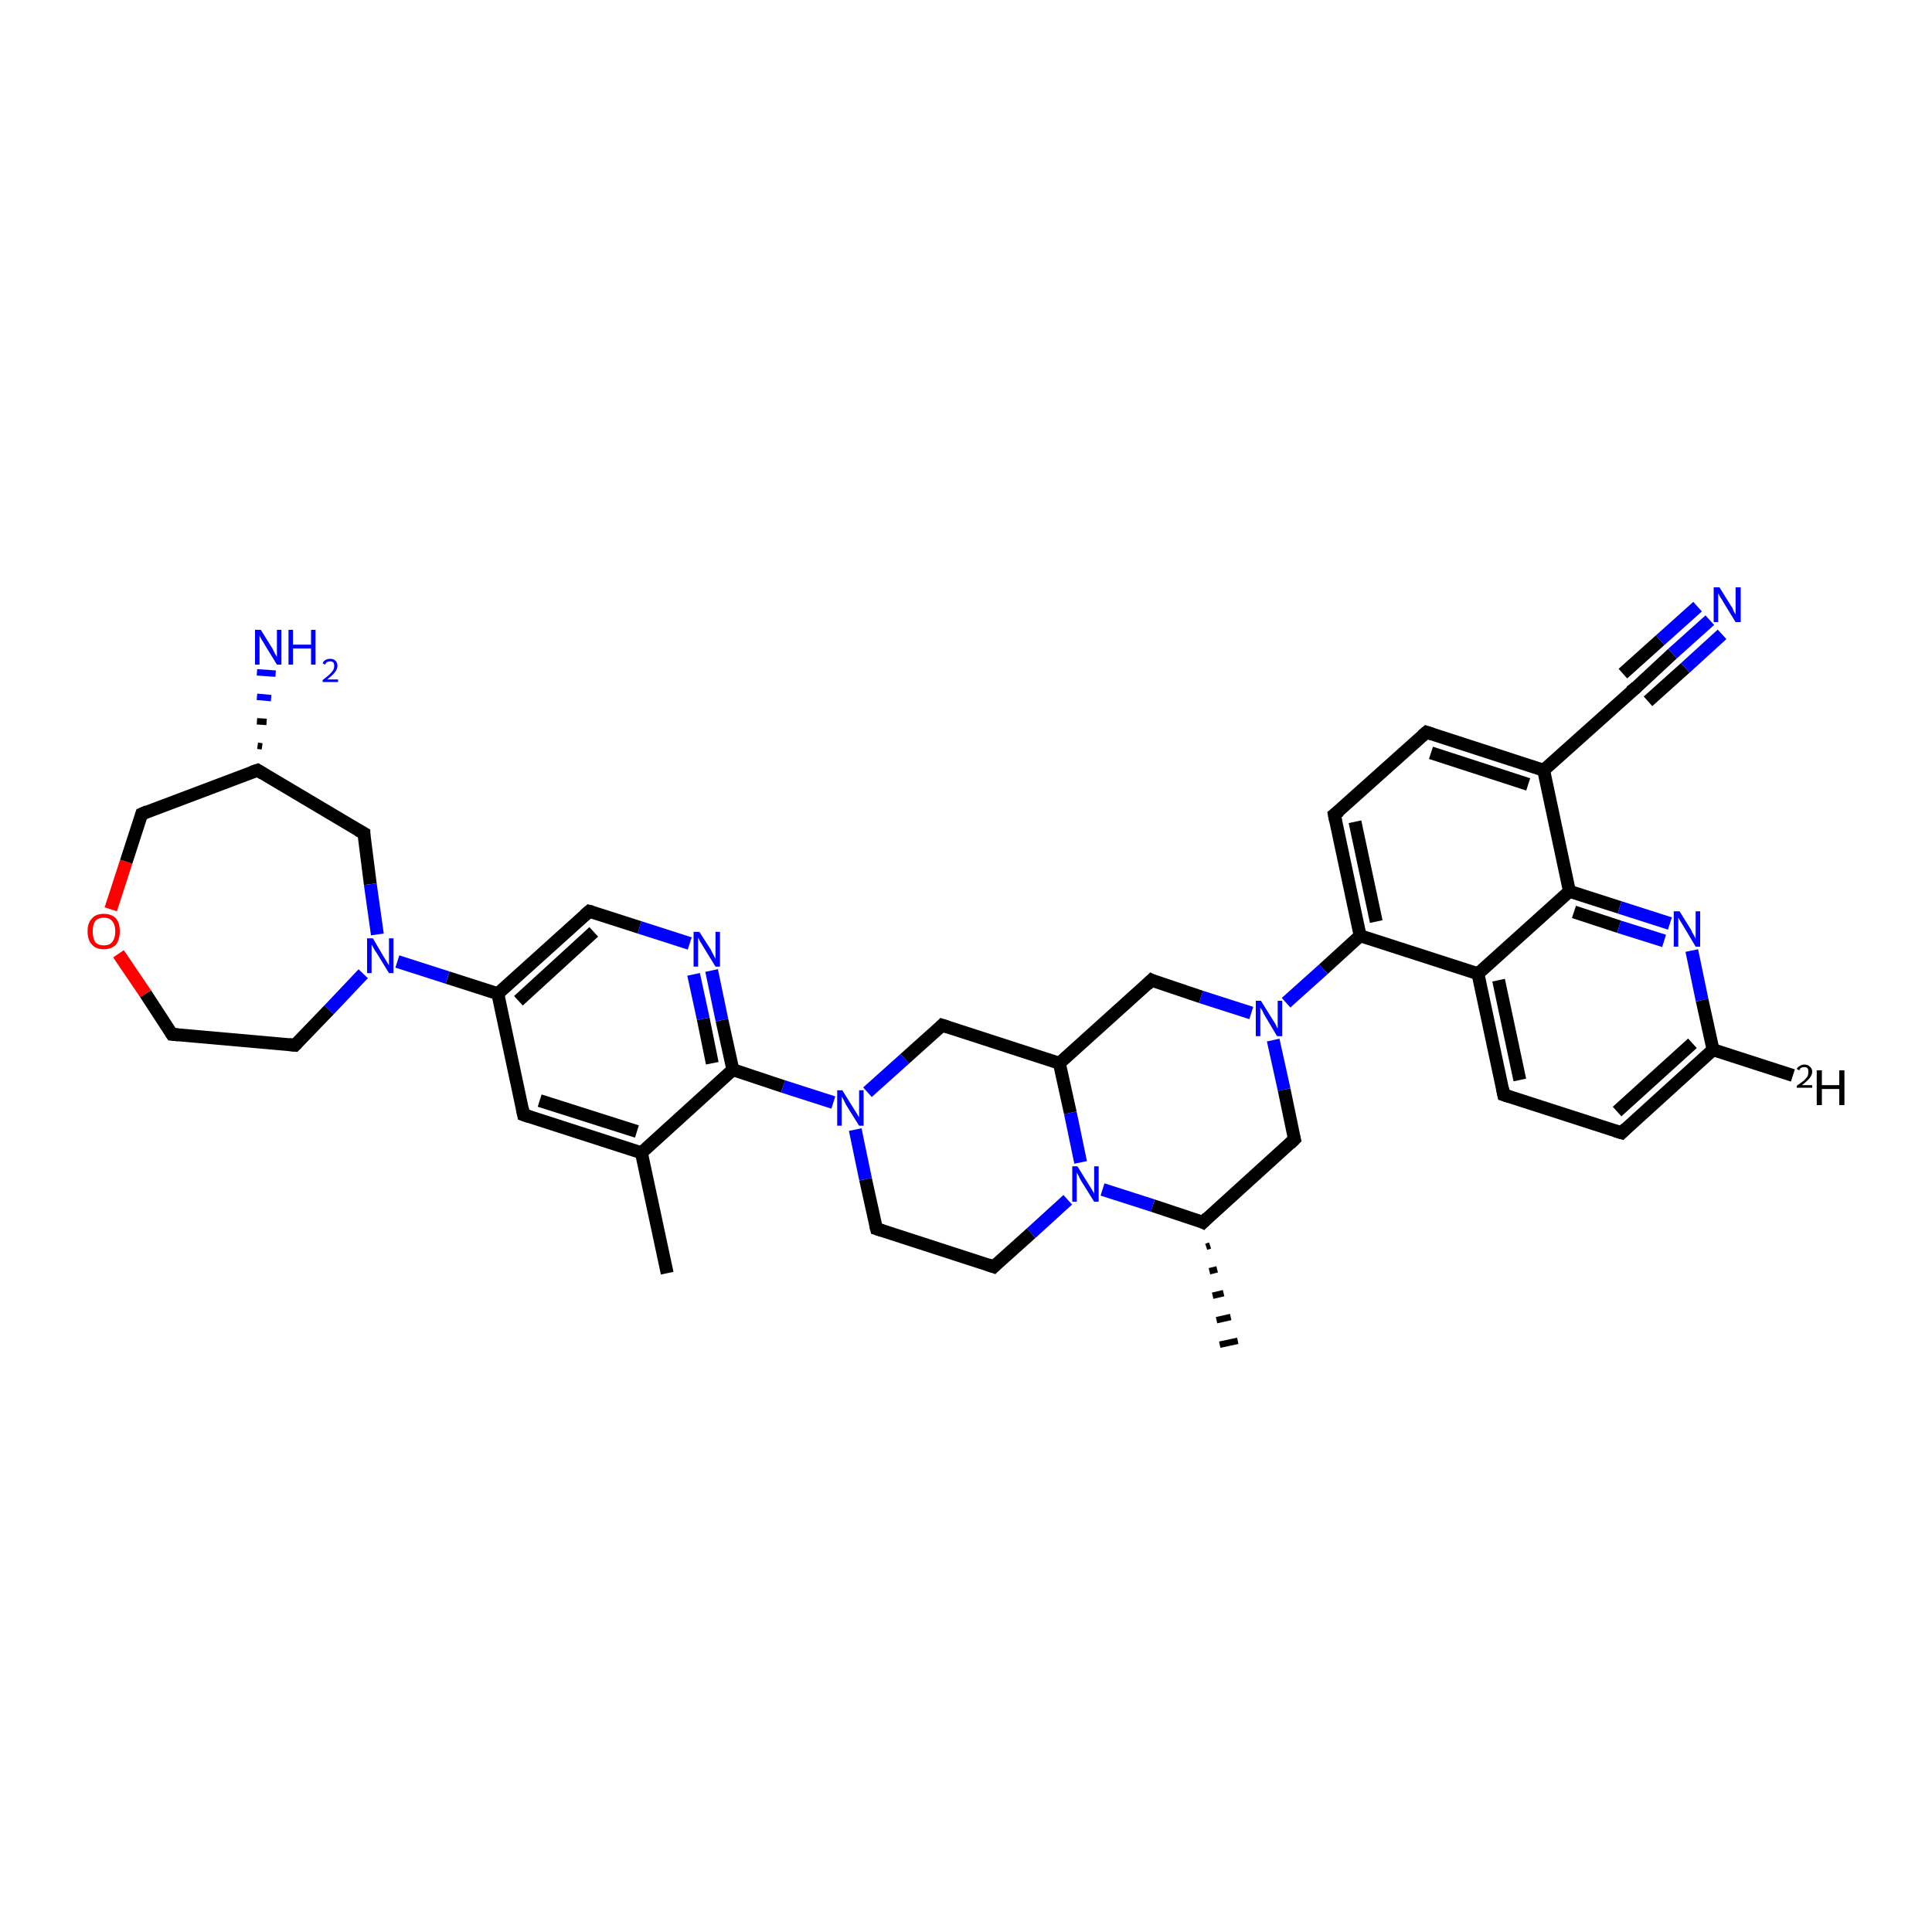 <?xml version='1.0' encoding='iso-8859-1'?>
<svg version='1.1' baseProfile='full'
              xmlns='http://www.w3.org/2000/svg'
                      xmlns:rdkit='http://www.rdkit.org/xml'
                      xmlns:xlink='http://www.w3.org/1999/xlink'
                  xml:space='preserve'
width='300px' height='300px' viewBox='0 0 300 300'>
<!-- END OF HEADER -->
<rect style='opacity:1.0;fill:#FFFFFF;stroke:none' width='300.0' height='300.0' x='0.0' y='0.0'> </rect>
<path class='bond-0 atom-0 atom-1' d='M 278.4,167.0 L 266.0,163.0' style='fill:none;fill-rule:evenodd;stroke:#000000;stroke-width:2.0px;stroke-linecap:butt;stroke-linejoin:miter;stroke-opacity:1' />
<path class='bond-1 atom-1 atom-2' d='M 266.0,163.0 L 251.8,175.9' style='fill:none;fill-rule:evenodd;stroke:#000000;stroke-width:2.0px;stroke-linecap:butt;stroke-linejoin:miter;stroke-opacity:1' />
<path class='bond-1 atom-1 atom-2' d='M 262.8,162.0 L 251.1,172.6' style='fill:none;fill-rule:evenodd;stroke:#000000;stroke-width:2.0px;stroke-linecap:butt;stroke-linejoin:miter;stroke-opacity:1' />
<path class='bond-2 atom-2 atom-3' d='M 251.8,175.9 L 233.5,170.0' style='fill:none;fill-rule:evenodd;stroke:#000000;stroke-width:2.0px;stroke-linecap:butt;stroke-linejoin:miter;stroke-opacity:1' />
<path class='bond-3 atom-3 atom-4' d='M 233.5,170.0 L 229.5,151.2' style='fill:none;fill-rule:evenodd;stroke:#000000;stroke-width:2.0px;stroke-linecap:butt;stroke-linejoin:miter;stroke-opacity:1' />
<path class='bond-3 atom-3 atom-4' d='M 236.0,167.7 L 232.7,152.2' style='fill:none;fill-rule:evenodd;stroke:#000000;stroke-width:2.0px;stroke-linecap:butt;stroke-linejoin:miter;stroke-opacity:1' />
<path class='bond-4 atom-4 atom-5' d='M 229.5,151.2 L 211.2,145.3' style='fill:none;fill-rule:evenodd;stroke:#000000;stroke-width:2.0px;stroke-linecap:butt;stroke-linejoin:miter;stroke-opacity:1' />
<path class='bond-5 atom-5 atom-6' d='M 211.2,145.3 L 207.2,126.5' style='fill:none;fill-rule:evenodd;stroke:#000000;stroke-width:2.0px;stroke-linecap:butt;stroke-linejoin:miter;stroke-opacity:1' />
<path class='bond-5 atom-5 atom-6' d='M 213.7,143.1 L 210.4,127.6' style='fill:none;fill-rule:evenodd;stroke:#000000;stroke-width:2.0px;stroke-linecap:butt;stroke-linejoin:miter;stroke-opacity:1' />
<path class='bond-6 atom-6 atom-7' d='M 207.2,126.5 L 221.5,113.7' style='fill:none;fill-rule:evenodd;stroke:#000000;stroke-width:2.0px;stroke-linecap:butt;stroke-linejoin:miter;stroke-opacity:1' />
<path class='bond-7 atom-7 atom-8' d='M 221.5,113.7 L 239.7,119.6' style='fill:none;fill-rule:evenodd;stroke:#000000;stroke-width:2.0px;stroke-linecap:butt;stroke-linejoin:miter;stroke-opacity:1' />
<path class='bond-7 atom-7 atom-8' d='M 222.2,116.9 L 237.3,121.8' style='fill:none;fill-rule:evenodd;stroke:#000000;stroke-width:2.0px;stroke-linecap:butt;stroke-linejoin:miter;stroke-opacity:1' />
<path class='bond-8 atom-8 atom-9' d='M 239.7,119.6 L 254.0,106.8' style='fill:none;fill-rule:evenodd;stroke:#000000;stroke-width:2.0px;stroke-linecap:butt;stroke-linejoin:miter;stroke-opacity:1' />
<path class='bond-9 atom-9 atom-10' d='M 254.0,106.8 L 259.7,101.5' style='fill:none;fill-rule:evenodd;stroke:#000000;stroke-width:2.0px;stroke-linecap:butt;stroke-linejoin:miter;stroke-opacity:1' />
<path class='bond-9 atom-9 atom-10' d='M 259.7,101.5 L 265.5,96.3' style='fill:none;fill-rule:evenodd;stroke:#0000FF;stroke-width:2.0px;stroke-linecap:butt;stroke-linejoin:miter;stroke-opacity:1' />
<path class='bond-9 atom-9 atom-10' d='M 252.0,104.6 L 257.8,99.4' style='fill:none;fill-rule:evenodd;stroke:#000000;stroke-width:2.0px;stroke-linecap:butt;stroke-linejoin:miter;stroke-opacity:1' />
<path class='bond-9 atom-9 atom-10' d='M 257.8,99.4 L 263.6,94.2' style='fill:none;fill-rule:evenodd;stroke:#0000FF;stroke-width:2.0px;stroke-linecap:butt;stroke-linejoin:miter;stroke-opacity:1' />
<path class='bond-9 atom-9 atom-10' d='M 255.9,108.9 L 261.7,103.7' style='fill:none;fill-rule:evenodd;stroke:#000000;stroke-width:2.0px;stroke-linecap:butt;stroke-linejoin:miter;stroke-opacity:1' />
<path class='bond-9 atom-9 atom-10' d='M 261.7,103.7 L 267.4,98.5' style='fill:none;fill-rule:evenodd;stroke:#0000FF;stroke-width:2.0px;stroke-linecap:butt;stroke-linejoin:miter;stroke-opacity:1' />
<path class='bond-10 atom-8 atom-11' d='M 239.7,119.6 L 243.7,138.4' style='fill:none;fill-rule:evenodd;stroke:#000000;stroke-width:2.0px;stroke-linecap:butt;stroke-linejoin:miter;stroke-opacity:1' />
<path class='bond-11 atom-11 atom-12' d='M 243.7,138.4 L 251.5,140.9' style='fill:none;fill-rule:evenodd;stroke:#000000;stroke-width:2.0px;stroke-linecap:butt;stroke-linejoin:miter;stroke-opacity:1' />
<path class='bond-11 atom-11 atom-12' d='M 251.5,140.9 L 259.3,143.4' style='fill:none;fill-rule:evenodd;stroke:#0000FF;stroke-width:2.0px;stroke-linecap:butt;stroke-linejoin:miter;stroke-opacity:1' />
<path class='bond-11 atom-11 atom-12' d='M 244.4,141.6 L 251.4,143.9' style='fill:none;fill-rule:evenodd;stroke:#000000;stroke-width:2.0px;stroke-linecap:butt;stroke-linejoin:miter;stroke-opacity:1' />
<path class='bond-11 atom-11 atom-12' d='M 251.4,143.9 L 258.4,146.1' style='fill:none;fill-rule:evenodd;stroke:#0000FF;stroke-width:2.0px;stroke-linecap:butt;stroke-linejoin:miter;stroke-opacity:1' />
<path class='bond-12 atom-5 atom-13' d='M 211.2,145.3 L 205.5,150.5' style='fill:none;fill-rule:evenodd;stroke:#000000;stroke-width:2.0px;stroke-linecap:butt;stroke-linejoin:miter;stroke-opacity:1' />
<path class='bond-12 atom-5 atom-13' d='M 205.5,150.5 L 199.7,155.7' style='fill:none;fill-rule:evenodd;stroke:#0000FF;stroke-width:2.0px;stroke-linecap:butt;stroke-linejoin:miter;stroke-opacity:1' />
<path class='bond-13 atom-13 atom-14' d='M 197.7,161.5 L 199.4,169.2' style='fill:none;fill-rule:evenodd;stroke:#0000FF;stroke-width:2.0px;stroke-linecap:butt;stroke-linejoin:miter;stroke-opacity:1' />
<path class='bond-13 atom-13 atom-14' d='M 199.4,169.2 L 201.0,176.9' style='fill:none;fill-rule:evenodd;stroke:#000000;stroke-width:2.0px;stroke-linecap:butt;stroke-linejoin:miter;stroke-opacity:1' />
<path class='bond-14 atom-14 atom-15' d='M 201.0,176.9 L 186.8,189.8' style='fill:none;fill-rule:evenodd;stroke:#000000;stroke-width:2.0px;stroke-linecap:butt;stroke-linejoin:miter;stroke-opacity:1' />
<path class='bond-15 atom-15 atom-16' d='M 187.9,193.4 L 187.3,193.6' style='fill:none;fill-rule:evenodd;stroke:#000000;stroke-width:1.0px;stroke-linecap:butt;stroke-linejoin:miter;stroke-opacity:1' />
<path class='bond-15 atom-15 atom-16' d='M 189.0,197.1 L 187.8,197.4' style='fill:none;fill-rule:evenodd;stroke:#000000;stroke-width:1.0px;stroke-linecap:butt;stroke-linejoin:miter;stroke-opacity:1' />
<path class='bond-15 atom-15 atom-16' d='M 190.0,200.8 L 188.3,201.2' style='fill:none;fill-rule:evenodd;stroke:#000000;stroke-width:1.0px;stroke-linecap:butt;stroke-linejoin:miter;stroke-opacity:1' />
<path class='bond-15 atom-15 atom-16' d='M 191.1,204.5 L 188.9,205.0' style='fill:none;fill-rule:evenodd;stroke:#000000;stroke-width:1.0px;stroke-linecap:butt;stroke-linejoin:miter;stroke-opacity:1' />
<path class='bond-15 atom-15 atom-16' d='M 192.2,208.2 L 189.4,208.8' style='fill:none;fill-rule:evenodd;stroke:#000000;stroke-width:1.0px;stroke-linecap:butt;stroke-linejoin:miter;stroke-opacity:1' />
<path class='bond-16 atom-15 atom-17' d='M 186.8,189.8 L 179.0,187.2' style='fill:none;fill-rule:evenodd;stroke:#000000;stroke-width:2.0px;stroke-linecap:butt;stroke-linejoin:miter;stroke-opacity:1' />
<path class='bond-16 atom-15 atom-17' d='M 179.0,187.2 L 171.2,184.7' style='fill:none;fill-rule:evenodd;stroke:#0000FF;stroke-width:2.0px;stroke-linecap:butt;stroke-linejoin:miter;stroke-opacity:1' />
<path class='bond-17 atom-17 atom-18' d='M 165.8,186.3 L 160.1,191.5' style='fill:none;fill-rule:evenodd;stroke:#0000FF;stroke-width:2.0px;stroke-linecap:butt;stroke-linejoin:miter;stroke-opacity:1' />
<path class='bond-17 atom-17 atom-18' d='M 160.1,191.5 L 154.3,196.7' style='fill:none;fill-rule:evenodd;stroke:#000000;stroke-width:2.0px;stroke-linecap:butt;stroke-linejoin:miter;stroke-opacity:1' />
<path class='bond-18 atom-18 atom-19' d='M 154.3,196.7 L 136.1,190.8' style='fill:none;fill-rule:evenodd;stroke:#000000;stroke-width:2.0px;stroke-linecap:butt;stroke-linejoin:miter;stroke-opacity:1' />
<path class='bond-19 atom-19 atom-20' d='M 136.1,190.8 L 134.4,183.1' style='fill:none;fill-rule:evenodd;stroke:#000000;stroke-width:2.0px;stroke-linecap:butt;stroke-linejoin:miter;stroke-opacity:1' />
<path class='bond-19 atom-19 atom-20' d='M 134.4,183.1 L 132.8,175.4' style='fill:none;fill-rule:evenodd;stroke:#0000FF;stroke-width:2.0px;stroke-linecap:butt;stroke-linejoin:miter;stroke-opacity:1' />
<path class='bond-20 atom-20 atom-21' d='M 134.7,169.6 L 140.5,164.4' style='fill:none;fill-rule:evenodd;stroke:#0000FF;stroke-width:2.0px;stroke-linecap:butt;stroke-linejoin:miter;stroke-opacity:1' />
<path class='bond-20 atom-20 atom-21' d='M 140.5,164.4 L 146.3,159.2' style='fill:none;fill-rule:evenodd;stroke:#000000;stroke-width:2.0px;stroke-linecap:butt;stroke-linejoin:miter;stroke-opacity:1' />
<path class='bond-21 atom-21 atom-22' d='M 146.3,159.2 L 164.5,165.1' style='fill:none;fill-rule:evenodd;stroke:#000000;stroke-width:2.0px;stroke-linecap:butt;stroke-linejoin:miter;stroke-opacity:1' />
<path class='bond-22 atom-22 atom-23' d='M 164.5,165.1 L 178.8,152.2' style='fill:none;fill-rule:evenodd;stroke:#000000;stroke-width:2.0px;stroke-linecap:butt;stroke-linejoin:miter;stroke-opacity:1' />
<path class='bond-23 atom-20 atom-24' d='M 129.4,171.2 L 121.6,168.7' style='fill:none;fill-rule:evenodd;stroke:#0000FF;stroke-width:2.0px;stroke-linecap:butt;stroke-linejoin:miter;stroke-opacity:1' />
<path class='bond-23 atom-20 atom-24' d='M 121.6,168.7 L 113.8,166.1' style='fill:none;fill-rule:evenodd;stroke:#000000;stroke-width:2.0px;stroke-linecap:butt;stroke-linejoin:miter;stroke-opacity:1' />
<path class='bond-24 atom-24 atom-25' d='M 113.8,166.1 L 112.1,158.4' style='fill:none;fill-rule:evenodd;stroke:#000000;stroke-width:2.0px;stroke-linecap:butt;stroke-linejoin:miter;stroke-opacity:1' />
<path class='bond-24 atom-24 atom-25' d='M 112.1,158.4 L 110.5,150.7' style='fill:none;fill-rule:evenodd;stroke:#0000FF;stroke-width:2.0px;stroke-linecap:butt;stroke-linejoin:miter;stroke-opacity:1' />
<path class='bond-24 atom-24 atom-25' d='M 110.6,165.1 L 109.2,158.2' style='fill:none;fill-rule:evenodd;stroke:#000000;stroke-width:2.0px;stroke-linecap:butt;stroke-linejoin:miter;stroke-opacity:1' />
<path class='bond-24 atom-24 atom-25' d='M 109.2,158.2 L 107.7,151.3' style='fill:none;fill-rule:evenodd;stroke:#0000FF;stroke-width:2.0px;stroke-linecap:butt;stroke-linejoin:miter;stroke-opacity:1' />
<path class='bond-25 atom-25 atom-26' d='M 107.1,146.5 L 99.3,144.0' style='fill:none;fill-rule:evenodd;stroke:#0000FF;stroke-width:2.0px;stroke-linecap:butt;stroke-linejoin:miter;stroke-opacity:1' />
<path class='bond-25 atom-25 atom-26' d='M 99.3,144.0 L 91.5,141.5' style='fill:none;fill-rule:evenodd;stroke:#000000;stroke-width:2.0px;stroke-linecap:butt;stroke-linejoin:miter;stroke-opacity:1' />
<path class='bond-26 atom-26 atom-27' d='M 91.5,141.5 L 77.3,154.3' style='fill:none;fill-rule:evenodd;stroke:#000000;stroke-width:2.0px;stroke-linecap:butt;stroke-linejoin:miter;stroke-opacity:1' />
<path class='bond-26 atom-26 atom-27' d='M 92.2,144.7 L 80.5,155.4' style='fill:none;fill-rule:evenodd;stroke:#000000;stroke-width:2.0px;stroke-linecap:butt;stroke-linejoin:miter;stroke-opacity:1' />
<path class='bond-27 atom-27 atom-28' d='M 77.3,154.3 L 81.3,173.1' style='fill:none;fill-rule:evenodd;stroke:#000000;stroke-width:2.0px;stroke-linecap:butt;stroke-linejoin:miter;stroke-opacity:1' />
<path class='bond-28 atom-28 atom-29' d='M 81.3,173.1 L 99.6,179.0' style='fill:none;fill-rule:evenodd;stroke:#000000;stroke-width:2.0px;stroke-linecap:butt;stroke-linejoin:miter;stroke-opacity:1' />
<path class='bond-28 atom-28 atom-29' d='M 83.8,170.9 L 98.9,175.7' style='fill:none;fill-rule:evenodd;stroke:#000000;stroke-width:2.0px;stroke-linecap:butt;stroke-linejoin:miter;stroke-opacity:1' />
<path class='bond-29 atom-29 atom-30' d='M 99.6,179.0 L 103.6,197.7' style='fill:none;fill-rule:evenodd;stroke:#000000;stroke-width:2.0px;stroke-linecap:butt;stroke-linejoin:miter;stroke-opacity:1' />
<path class='bond-30 atom-27 atom-31' d='M 77.3,154.3 L 69.5,151.8' style='fill:none;fill-rule:evenodd;stroke:#000000;stroke-width:2.0px;stroke-linecap:butt;stroke-linejoin:miter;stroke-opacity:1' />
<path class='bond-30 atom-27 atom-31' d='M 69.5,151.8 L 61.7,149.3' style='fill:none;fill-rule:evenodd;stroke:#0000FF;stroke-width:2.0px;stroke-linecap:butt;stroke-linejoin:miter;stroke-opacity:1' />
<path class='bond-31 atom-31 atom-32' d='M 56.4,151.2 L 51.1,156.8' style='fill:none;fill-rule:evenodd;stroke:#0000FF;stroke-width:2.0px;stroke-linecap:butt;stroke-linejoin:miter;stroke-opacity:1' />
<path class='bond-31 atom-31 atom-32' d='M 51.1,156.8 L 45.8,162.3' style='fill:none;fill-rule:evenodd;stroke:#000000;stroke-width:2.0px;stroke-linecap:butt;stroke-linejoin:miter;stroke-opacity:1' />
<path class='bond-32 atom-32 atom-33' d='M 45.8,162.3 L 26.7,160.6' style='fill:none;fill-rule:evenodd;stroke:#000000;stroke-width:2.0px;stroke-linecap:butt;stroke-linejoin:miter;stroke-opacity:1' />
<path class='bond-33 atom-33 atom-34' d='M 26.7,160.6 L 22.6,154.3' style='fill:none;fill-rule:evenodd;stroke:#000000;stroke-width:2.0px;stroke-linecap:butt;stroke-linejoin:miter;stroke-opacity:1' />
<path class='bond-33 atom-33 atom-34' d='M 22.6,154.3 L 18.4,148.1' style='fill:none;fill-rule:evenodd;stroke:#FF0000;stroke-width:2.0px;stroke-linecap:butt;stroke-linejoin:miter;stroke-opacity:1' />
<path class='bond-34 atom-34 atom-35' d='M 17.2,141.2 L 19.6,133.8' style='fill:none;fill-rule:evenodd;stroke:#FF0000;stroke-width:2.0px;stroke-linecap:butt;stroke-linejoin:miter;stroke-opacity:1' />
<path class='bond-34 atom-34 atom-35' d='M 19.6,133.8 L 22.0,126.4' style='fill:none;fill-rule:evenodd;stroke:#000000;stroke-width:2.0px;stroke-linecap:butt;stroke-linejoin:miter;stroke-opacity:1' />
<path class='bond-35 atom-35 atom-36' d='M 22.0,126.4 L 40.0,119.6' style='fill:none;fill-rule:evenodd;stroke:#000000;stroke-width:2.0px;stroke-linecap:butt;stroke-linejoin:miter;stroke-opacity:1' />
<path class='bond-36 atom-36 atom-37' d='M 40.0,115.8 L 40.7,115.9' style='fill:none;fill-rule:evenodd;stroke:#000000;stroke-width:1.0px;stroke-linecap:butt;stroke-linejoin:miter;stroke-opacity:1' />
<path class='bond-36 atom-36 atom-37' d='M 39.9,112.0 L 41.4,112.1' style='fill:none;fill-rule:evenodd;stroke:#000000;stroke-width:1.0px;stroke-linecap:butt;stroke-linejoin:miter;stroke-opacity:1' />
<path class='bond-36 atom-36 atom-37' d='M 39.9,108.2 L 42.1,108.4' style='fill:none;fill-rule:evenodd;stroke:#0000FF;stroke-width:1.0px;stroke-linecap:butt;stroke-linejoin:miter;stroke-opacity:1' />
<path class='bond-36 atom-36 atom-37' d='M 39.9,104.4 L 42.8,104.6' style='fill:none;fill-rule:evenodd;stroke:#0000FF;stroke-width:1.0px;stroke-linecap:butt;stroke-linejoin:miter;stroke-opacity:1' />
<path class='bond-37 atom-36 atom-38' d='M 40.0,119.6 L 56.5,129.4' style='fill:none;fill-rule:evenodd;stroke:#000000;stroke-width:2.0px;stroke-linecap:butt;stroke-linejoin:miter;stroke-opacity:1' />
<path class='bond-38 atom-12 atom-1' d='M 262.7,147.6 L 264.3,155.3' style='fill:none;fill-rule:evenodd;stroke:#0000FF;stroke-width:2.0px;stroke-linecap:butt;stroke-linejoin:miter;stroke-opacity:1' />
<path class='bond-38 atom-12 atom-1' d='M 264.3,155.3 L 266.0,163.0' style='fill:none;fill-rule:evenodd;stroke:#000000;stroke-width:2.0px;stroke-linecap:butt;stroke-linejoin:miter;stroke-opacity:1' />
<path class='bond-39 atom-23 atom-13' d='M 178.8,152.2 L 186.5,154.8' style='fill:none;fill-rule:evenodd;stroke:#000000;stroke-width:2.0px;stroke-linecap:butt;stroke-linejoin:miter;stroke-opacity:1' />
<path class='bond-39 atom-23 atom-13' d='M 186.5,154.8 L 194.3,157.3' style='fill:none;fill-rule:evenodd;stroke:#0000FF;stroke-width:2.0px;stroke-linecap:butt;stroke-linejoin:miter;stroke-opacity:1' />
<path class='bond-40 atom-29 atom-24' d='M 99.6,179.0 L 113.8,166.1' style='fill:none;fill-rule:evenodd;stroke:#000000;stroke-width:2.0px;stroke-linecap:butt;stroke-linejoin:miter;stroke-opacity:1' />
<path class='bond-41 atom-38 atom-31' d='M 56.5,129.4 L 57.5,137.3' style='fill:none;fill-rule:evenodd;stroke:#000000;stroke-width:2.0px;stroke-linecap:butt;stroke-linejoin:miter;stroke-opacity:1' />
<path class='bond-41 atom-38 atom-31' d='M 57.5,137.3 L 58.6,145.1' style='fill:none;fill-rule:evenodd;stroke:#0000FF;stroke-width:2.0px;stroke-linecap:butt;stroke-linejoin:miter;stroke-opacity:1' />
<path class='bond-42 atom-11 atom-4' d='M 243.7,138.4 L 229.5,151.2' style='fill:none;fill-rule:evenodd;stroke:#000000;stroke-width:2.0px;stroke-linecap:butt;stroke-linejoin:miter;stroke-opacity:1' />
<path class='bond-43 atom-22 atom-17' d='M 164.5,165.1 L 166.2,172.8' style='fill:none;fill-rule:evenodd;stroke:#000000;stroke-width:2.0px;stroke-linecap:butt;stroke-linejoin:miter;stroke-opacity:1' />
<path class='bond-43 atom-22 atom-17' d='M 166.2,172.8 L 167.8,180.5' style='fill:none;fill-rule:evenodd;stroke:#0000FF;stroke-width:2.0px;stroke-linecap:butt;stroke-linejoin:miter;stroke-opacity:1' />
<path d='M 252.5,175.2 L 251.8,175.9 L 250.8,175.6' style='fill:none;stroke:#000000;stroke-width:2.0px;stroke-linecap:butt;stroke-linejoin:miter;stroke-opacity:1;' />
<path d='M 234.4,170.3 L 233.5,170.0 L 233.3,169.0' style='fill:none;stroke:#000000;stroke-width:2.0px;stroke-linecap:butt;stroke-linejoin:miter;stroke-opacity:1;' />
<path d='M 207.4,127.5 L 207.2,126.5 L 208.0,125.9' style='fill:none;stroke:#000000;stroke-width:2.0px;stroke-linecap:butt;stroke-linejoin:miter;stroke-opacity:1;' />
<path d='M 220.8,114.3 L 221.5,113.7 L 222.4,114.0' style='fill:none;stroke:#000000;stroke-width:2.0px;stroke-linecap:butt;stroke-linejoin:miter;stroke-opacity:1;' />
<path d='M 253.2,107.4 L 254.0,106.8 L 254.2,106.5' style='fill:none;stroke:#000000;stroke-width:2.0px;stroke-linecap:butt;stroke-linejoin:miter;stroke-opacity:1;' />
<path d='M 200.9,176.5 L 201.0,176.9 L 200.3,177.6' style='fill:none;stroke:#000000;stroke-width:2.0px;stroke-linecap:butt;stroke-linejoin:miter;stroke-opacity:1;' />
<path d='M 187.5,189.1 L 186.8,189.8 L 186.4,189.6' style='fill:none;stroke:#000000;stroke-width:2.0px;stroke-linecap:butt;stroke-linejoin:miter;stroke-opacity:1;' />
<path d='M 154.6,196.4 L 154.3,196.7 L 153.4,196.4' style='fill:none;stroke:#000000;stroke-width:2.0px;stroke-linecap:butt;stroke-linejoin:miter;stroke-opacity:1;' />
<path d='M 137.0,191.1 L 136.1,190.8 L 136.0,190.4' style='fill:none;stroke:#000000;stroke-width:2.0px;stroke-linecap:butt;stroke-linejoin:miter;stroke-opacity:1;' />
<path d='M 146.0,159.5 L 146.3,159.2 L 147.2,159.5' style='fill:none;stroke:#000000;stroke-width:2.0px;stroke-linecap:butt;stroke-linejoin:miter;stroke-opacity:1;' />
<path d='M 178.1,152.9 L 178.8,152.2 L 179.2,152.4' style='fill:none;stroke:#000000;stroke-width:2.0px;stroke-linecap:butt;stroke-linejoin:miter;stroke-opacity:1;' />
<path d='M 91.9,141.6 L 91.5,141.5 L 90.8,142.1' style='fill:none;stroke:#000000;stroke-width:2.0px;stroke-linecap:butt;stroke-linejoin:miter;stroke-opacity:1;' />
<path d='M 81.1,172.1 L 81.3,173.1 L 82.2,173.4' style='fill:none;stroke:#000000;stroke-width:2.0px;stroke-linecap:butt;stroke-linejoin:miter;stroke-opacity:1;' />
<path d='M 46.1,162.0 L 45.8,162.3 L 44.9,162.2' style='fill:none;stroke:#000000;stroke-width:2.0px;stroke-linecap:butt;stroke-linejoin:miter;stroke-opacity:1;' />
<path d='M 27.7,160.7 L 26.7,160.6 L 26.5,160.3' style='fill:none;stroke:#000000;stroke-width:2.0px;stroke-linecap:butt;stroke-linejoin:miter;stroke-opacity:1;' />
<path d='M 21.9,126.7 L 22.0,126.4 L 22.9,126.0' style='fill:none;stroke:#000000;stroke-width:2.0px;stroke-linecap:butt;stroke-linejoin:miter;stroke-opacity:1;' />
<path d='M 39.1,119.9 L 40.0,119.6 L 40.8,120.1' style='fill:none;stroke:#000000;stroke-width:2.0px;stroke-linecap:butt;stroke-linejoin:miter;stroke-opacity:1;' />
<path d='M 55.6,128.9 L 56.5,129.4 L 56.5,129.8' style='fill:none;stroke:#000000;stroke-width:2.0px;stroke-linecap:butt;stroke-linejoin:miter;stroke-opacity:1;' />
<path class='atom-0' d='M 279.0 166.0
Q 279.1 165.7, 279.5 165.5
Q 279.8 165.3, 280.2 165.3
Q 280.7 165.3, 281.0 165.6
Q 281.4 165.9, 281.4 166.4
Q 281.4 166.9, 281.0 167.4
Q 280.6 167.9, 279.8 168.5
L 281.4 168.5
L 281.4 168.9
L 279.0 168.9
L 279.0 168.6
Q 279.7 168.1, 280.1 167.8
Q 280.5 167.4, 280.7 167.1
Q 280.8 166.8, 280.8 166.4
Q 280.8 166.1, 280.7 165.9
Q 280.5 165.7, 280.2 165.7
Q 279.9 165.7, 279.7 165.8
Q 279.5 165.9, 279.4 166.2
L 279.0 166.0
' fill='#000000'/>
<path class='atom-0' d='M 282.1 166.2
L 282.9 166.2
L 282.9 168.5
L 285.6 168.5
L 285.6 166.2
L 286.4 166.2
L 286.4 171.6
L 285.6 171.6
L 285.6 169.1
L 282.9 169.1
L 282.9 171.6
L 282.1 171.6
L 282.1 166.2
' fill='#000000'/>
<path class='atom-10' d='M 267.0 91.2
L 268.8 94.1
Q 269.0 94.3, 269.2 94.9
Q 269.5 95.4, 269.5 95.4
L 269.5 91.2
L 270.3 91.2
L 270.3 96.6
L 269.5 96.6
L 267.6 93.5
Q 267.4 93.1, 267.1 92.7
Q 266.9 92.3, 266.8 92.1
L 266.8 96.6
L 266.1 96.6
L 266.1 91.2
L 267.0 91.2
' fill='#0000FF'/>
<path class='atom-12' d='M 260.8 141.5
L 262.6 144.4
Q 262.7 144.7, 263.0 145.2
Q 263.3 145.7, 263.3 145.8
L 263.3 141.5
L 264.0 141.5
L 264.0 147.0
L 263.3 147.0
L 261.4 143.8
Q 261.2 143.5, 260.9 143.0
Q 260.7 142.6, 260.6 142.5
L 260.6 147.0
L 259.9 147.0
L 259.9 141.5
L 260.8 141.5
' fill='#0000FF'/>
<path class='atom-13' d='M 195.8 155.4
L 197.6 158.3
Q 197.8 158.6, 198.1 159.1
Q 198.3 159.6, 198.4 159.7
L 198.4 155.4
L 199.1 155.4
L 199.1 160.9
L 198.3 160.9
L 196.4 157.7
Q 196.2 157.4, 196.0 156.9
Q 195.7 156.5, 195.7 156.4
L 195.7 160.9
L 195.0 160.9
L 195.0 155.4
L 195.8 155.4
' fill='#0000FF'/>
<path class='atom-17' d='M 167.3 181.1
L 169.1 184.0
Q 169.3 184.3, 169.6 184.8
Q 169.9 185.3, 169.9 185.4
L 169.9 181.1
L 170.6 181.1
L 170.6 186.6
L 169.9 186.6
L 167.9 183.4
Q 167.7 183.1, 167.5 182.6
Q 167.3 182.2, 167.2 182.1
L 167.2 186.6
L 166.5 186.6
L 166.5 181.1
L 167.3 181.1
' fill='#0000FF'/>
<path class='atom-20' d='M 130.8 169.3
L 132.6 172.2
Q 132.8 172.5, 133.1 173.0
Q 133.4 173.5, 133.4 173.5
L 133.4 169.3
L 134.1 169.3
L 134.1 174.8
L 133.4 174.8
L 131.4 171.6
Q 131.2 171.2, 131.0 170.8
Q 130.8 170.4, 130.7 170.3
L 130.7 174.8
L 130.0 174.8
L 130.0 169.3
L 130.8 169.3
' fill='#0000FF'/>
<path class='atom-25' d='M 108.6 144.7
L 110.4 147.5
Q 110.5 147.8, 110.8 148.3
Q 111.1 148.9, 111.1 148.9
L 111.1 144.7
L 111.8 144.7
L 111.8 150.1
L 111.1 150.1
L 109.2 147.0
Q 109.0 146.6, 108.7 146.2
Q 108.5 145.7, 108.4 145.6
L 108.4 150.1
L 107.7 150.1
L 107.7 144.7
L 108.6 144.7
' fill='#0000FF'/>
<path class='atom-31' d='M 57.9 145.7
L 59.6 148.6
Q 59.8 148.9, 60.1 149.4
Q 60.4 149.9, 60.4 149.9
L 60.4 145.7
L 61.1 145.7
L 61.1 151.1
L 60.4 151.1
L 58.5 148.0
Q 58.2 147.6, 58.0 147.2
Q 57.8 146.8, 57.7 146.7
L 57.7 151.1
L 57.0 151.1
L 57.0 145.7
L 57.9 145.7
' fill='#0000FF'/>
<path class='atom-34' d='M 13.6 144.6
Q 13.6 143.3, 14.3 142.6
Q 14.9 141.9, 16.1 141.9
Q 17.3 141.9, 18.0 142.6
Q 18.6 143.3, 18.6 144.6
Q 18.6 145.9, 18.0 146.7
Q 17.3 147.4, 16.1 147.4
Q 14.9 147.4, 14.3 146.7
Q 13.6 146.0, 13.6 144.6
M 16.1 146.8
Q 17.0 146.8, 17.4 146.3
Q 17.9 145.7, 17.9 144.6
Q 17.9 143.6, 17.4 143.0
Q 17.0 142.5, 16.1 142.5
Q 15.3 142.5, 14.8 143.0
Q 14.4 143.6, 14.4 144.6
Q 14.4 145.7, 14.8 146.3
Q 15.3 146.8, 16.1 146.8
' fill='#FF0000'/>
<path class='atom-37' d='M 40.5 97.8
L 42.3 100.7
Q 42.4 100.9, 42.7 101.5
Q 43.0 102.0, 43.0 102.0
L 43.0 97.8
L 43.7 97.8
L 43.7 103.2
L 43.0 103.2
L 41.1 100.1
Q 40.9 99.7, 40.6 99.3
Q 40.4 98.9, 40.3 98.7
L 40.3 103.2
L 39.6 103.2
L 39.6 97.8
L 40.5 97.8
' fill='#0000FF'/>
<path class='atom-37' d='M 44.8 97.8
L 45.5 97.8
L 45.5 100.1
L 48.3 100.1
L 48.3 97.8
L 49.0 97.8
L 49.0 103.2
L 48.3 103.2
L 48.3 100.7
L 45.5 100.7
L 45.5 103.2
L 44.8 103.2
L 44.8 97.8
' fill='#0000FF'/>
<path class='atom-37' d='M 50.1 103.0
Q 50.2 102.7, 50.5 102.5
Q 50.8 102.3, 51.3 102.3
Q 51.8 102.3, 52.1 102.6
Q 52.4 102.9, 52.4 103.4
Q 52.4 103.9, 52.0 104.4
Q 51.6 104.9, 50.8 105.5
L 52.5 105.5
L 52.5 105.9
L 50.1 105.9
L 50.1 105.6
Q 50.7 105.1, 51.1 104.8
Q 51.5 104.4, 51.7 104.1
Q 51.9 103.8, 51.9 103.4
Q 51.9 103.1, 51.8 102.9
Q 51.6 102.7, 51.3 102.7
Q 51.0 102.7, 50.8 102.8
Q 50.6 102.9, 50.5 103.2
L 50.1 103.0
' fill='#0000FF'/>
</svg>
